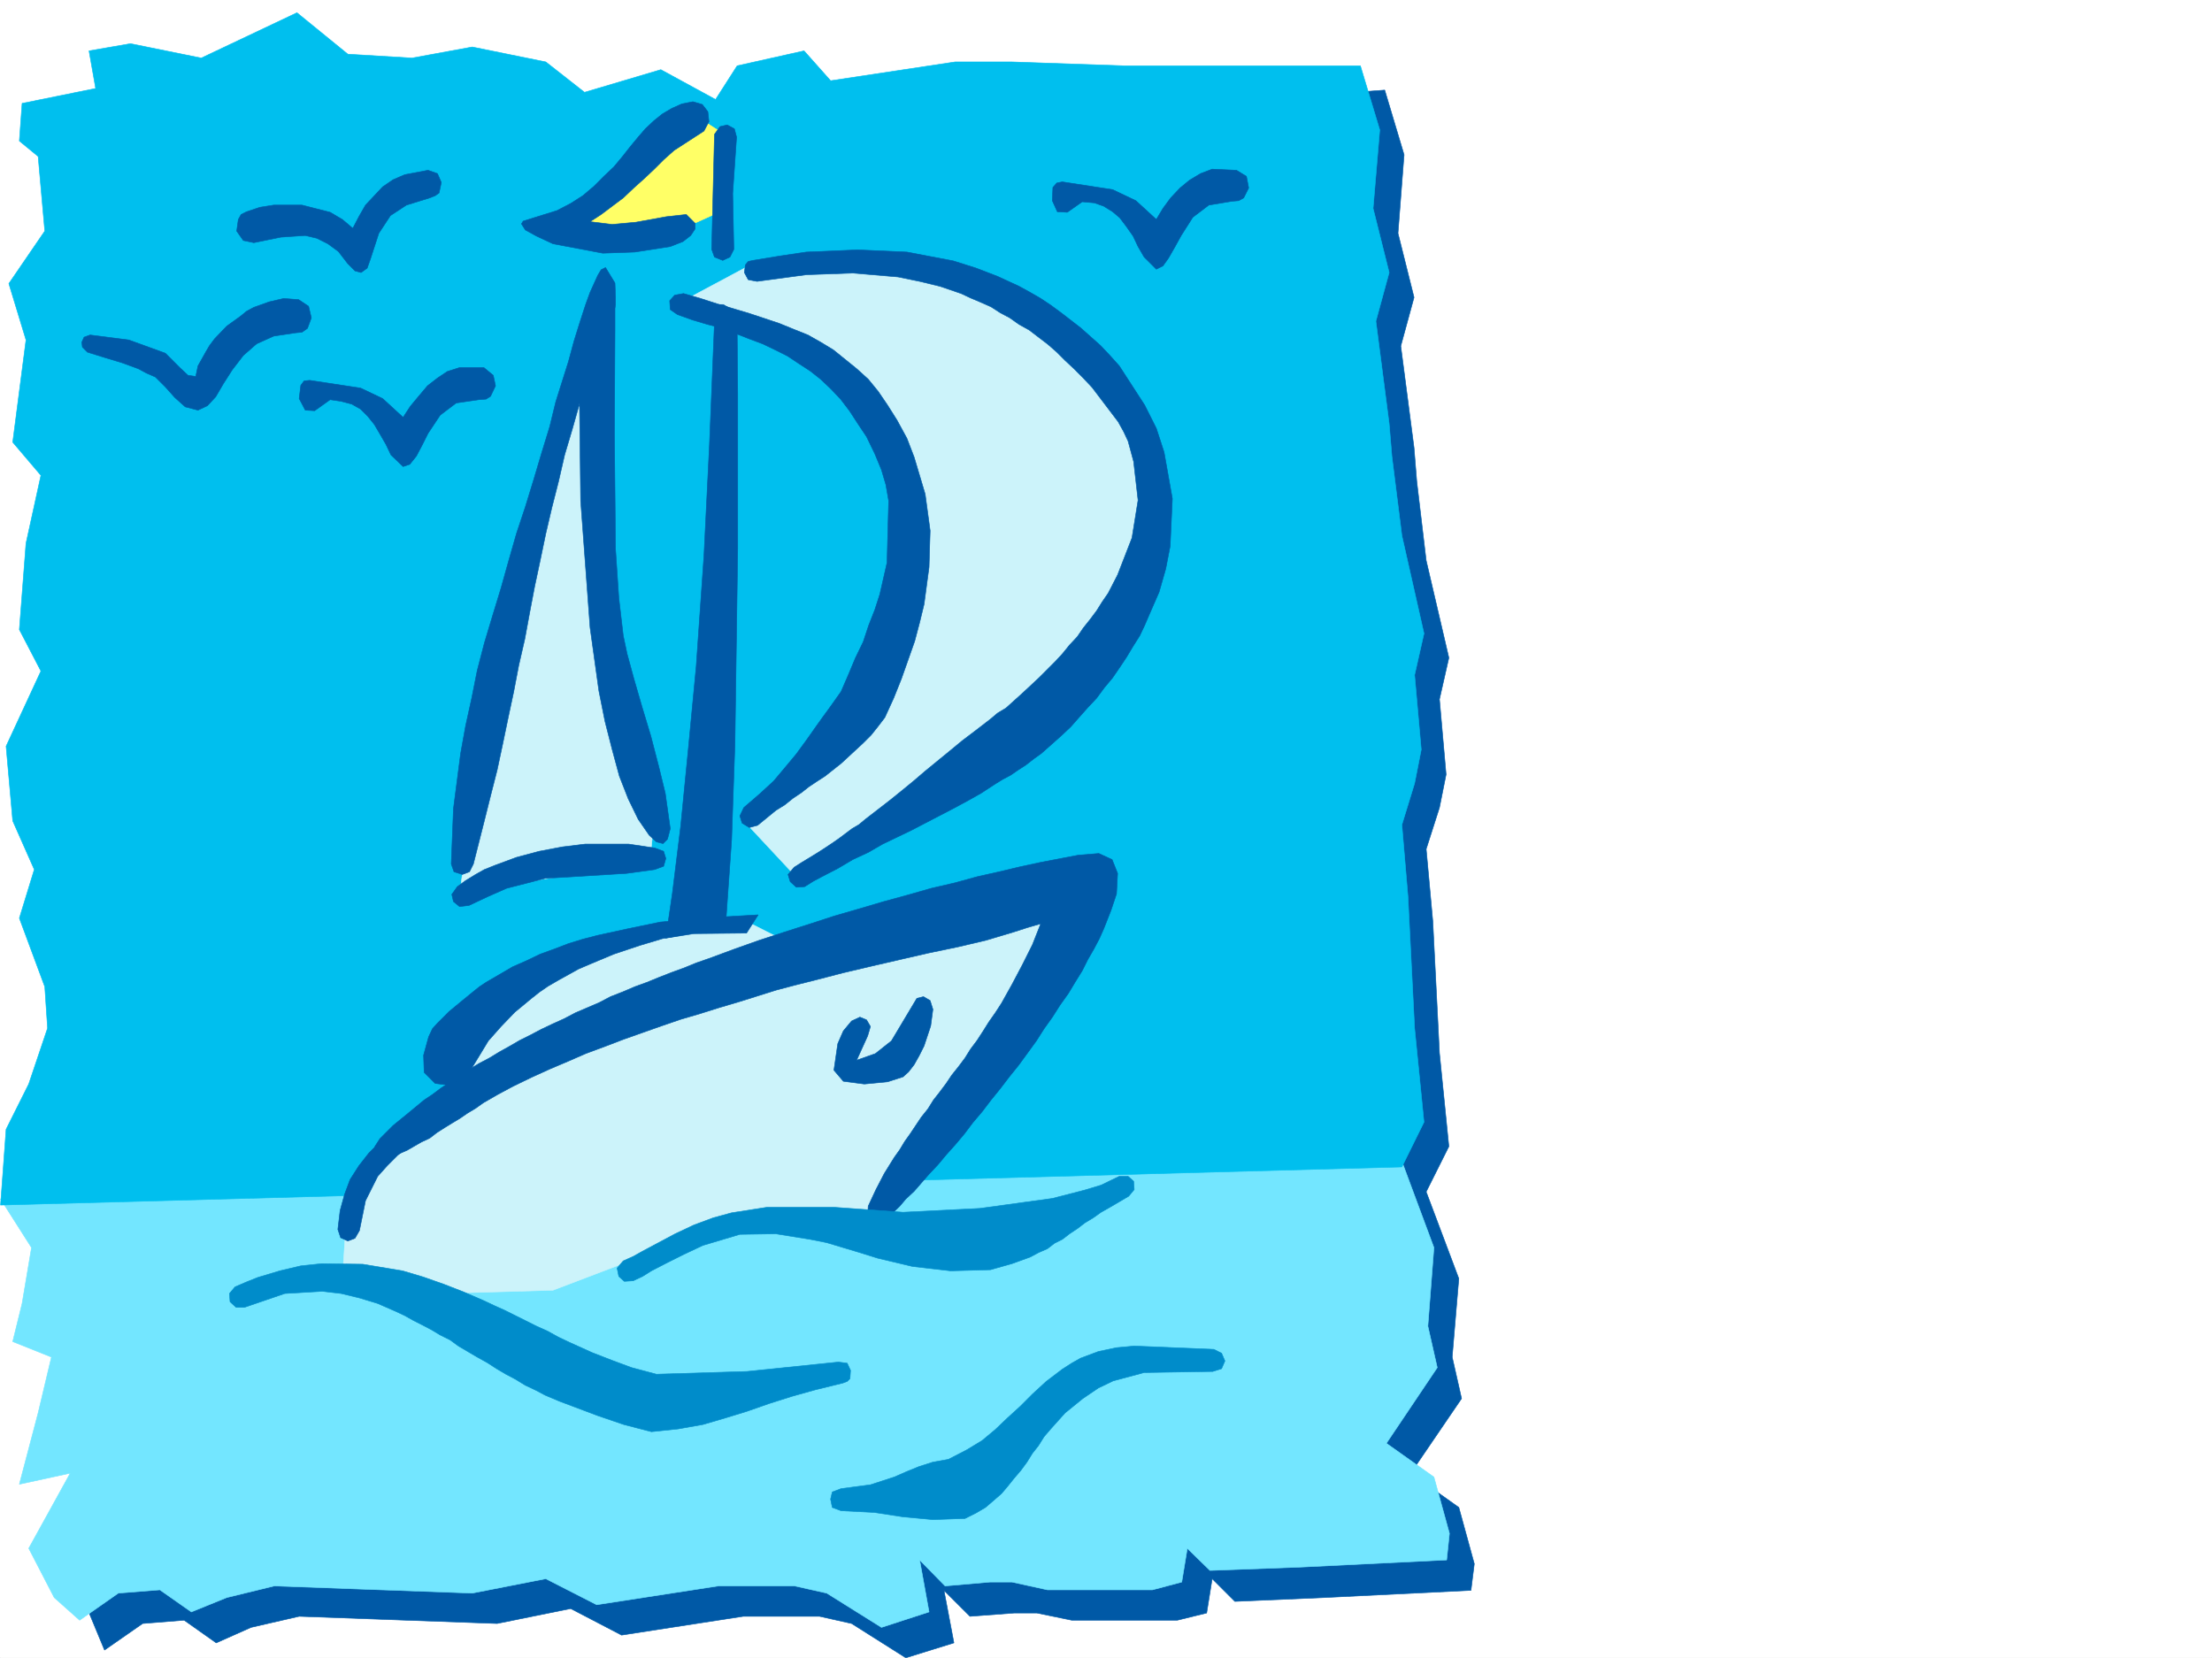 <svg xmlns="http://www.w3.org/2000/svg" width="2997.016" height="2246.297"><rect width="100%" height="100%" fill="#333333" stroke="none"/><defs><clipPath id="a"><path d="M0 0h2997v2244.137H0Zm0 0"/></clipPath><clipPath id="b"><path d="M98 119h1900v2125.137H98Zm0 0"/></clipPath><clipPath id="c"><path d="M97 119h1902v2125.137H97Zm0 0"/></clipPath></defs><path fill="#fff" d="M0 2246.297h2997.016V0H0Zm0 0"/><g clip-path="url(#a)" transform="translate(0 2.16)"><path fill="#fff" fill-rule="evenodd" stroke="#fff" stroke-linecap="square" stroke-linejoin="bevel" stroke-miterlimit="10" stroke-width=".743" d="M.742 2244.137h2995.531V-2.16H.743Zm0 0"/></g><g clip-path="url(#b)" transform="translate(0 2.16)"><path fill="#0059a6" fill-rule="evenodd" d="m1744.25 129.684 131.887-9.774 26.234 87.664-8.25 106.352 21.738 86.879-17.984 65.922 17.984 137.828 3.715 45.668 12.746 107.136 30.735 131.805-12.746 56.188 8.992 101.855-8.992 44.926-17.989 56.187 8.996 98.14 8.993 178.255 12.746 126.566-30.735 61.43 44.223 117.61-8.992 106.355 12.707 56.183-68.895 101.114 65.18 46.414 20.957 76.398-4.496 35.973-198.547 9.738-121.367 5.238-30.734-30.734-7.47 46.453-39.722 9.735H1452.06l-47.196-9.735h-30.734l-59.938 4.496-35.23-35.191 13.488 71.164-65.18 20.215-73.43-46.453-43.437-9.735h-103.421l-164.805 25.453-68.934-35.933-99.668 20.215-268.222-9.735-65.18 14.973-47.195 21-43.48-30.734-56.188 4.496-51.688 35.972-43.48-104.867zm0 0"/></g><g clip-path="url(#c)" transform="translate(0 2.16)"><path fill="none" stroke="#0059a6" stroke-linecap="square" stroke-linejoin="bevel" stroke-miterlimit="10" stroke-width=".743" d="m1744.25 129.684 131.887-9.774 26.234 87.664-8.25 106.352 21.738 86.879-17.984 65.922 17.984 137.828 3.715 45.668 12.746 107.136 30.735 131.805-12.746 56.188 8.992 101.855-8.992 44.926-17.989 56.187 8.996 98.14 8.993 178.255 12.746 126.566-30.735 61.43 44.223 117.61-8.992 106.355 12.707 56.183-68.895 101.114 65.18 46.414 20.957 76.398-4.496 35.973-198.547 9.738-121.367 5.238-30.735-30.734-7.468 46.453-39.723 9.735H1452.06l-47.196-9.735h-30.734l-59.938 4.496-35.23-35.191 13.488 71.164-65.18 20.215-73.43-46.453-43.437-9.735H1006.98l-164.804 25.453-68.934-35.933-99.668 20.215-268.222-9.735-65.18 14.973-47.195 21-43.48-30.734-56.188 4.496-51.688 35.972-43.48-104.867Zm0 0"/></g><path fill="#73e6ff" fill-rule="evenodd" stroke="#73e6ff" stroke-linecap="square" stroke-linejoin="bevel" stroke-miterlimit="10" stroke-width=".743" d="m1899.36 1573.656 43.44 116.871-8.21 106.352 12.707 56.187-68.934 102.598 64.438 45.707 20.996 76.402-3.754 35.934-199.293 9.734-121.363 4.5-30.735-29.953-7.508 45.668-39.687 10.52h-142.363l-47.973-10.52h-29.953l-60.684 5.281-34.484-35.23 12.746 70.418-64.437 20.957-74.172-46.41-43.442-9.735H973.277l-164.847 25.454-68.93-35.23-99.629 19.51-268.226-9.733-64.438 15.718-47.973 19.469-42.699-29.95-56.187 4.497-52.473 36.676-34.445-30.692-34.485-66.668 56.223-101.855-68.934 14.976 25.457-96.617 17.985-75.656-52.434-21 12.707-51.648 12.746-75.66-41.953-65.922zm0 0"/><path fill="#00bfee" fill-rule="evenodd" stroke="#00bfee" stroke-linecap="square" stroke-linejoin="bevel" stroke-miterlimit="10" stroke-width=".743" d="M.742 1632.855 8.25 1530.22l30.695-61.387 25.492-75.66-3.753-56.188-34.45-92.859 20.215-65.926-29.207-65.922-8.992-101.113L55.445 909.31l-29.21-56.184 8.995-116.832 20.215-92.16-38.203-44.926 17.988-138.57-23.226-76.403 48.68-71.16-8.993-101.113-25.457-20.957 3.715-50.95 99.668-20.214-8.992-50.945 56.184-9.735 95.914 19.469L402.34 17.242l68.933 56.149 86.918 5.238 81.68-14.973L739.5 83.91l52.469 41.172 103.383-30.695 74.171 40.43 29.247-45.669 90.632-20.253 35.973 40.468 168.602-25.453h77.144l151.356 5.238h320.699l26.195 86.88-8.992 106.35 21.738 86.884-17.984 65.922 17.984 138.57 3.754 44.926 13.488 107.093 29.954 132.59-12.708 56.188 8.993 101.11-8.993 45.71-17.246 56.145 8.25 97.398 8.996 178.258 12.707 127.309-29.953 60.683zm0 0"/><path fill="#ff6" fill-rule="evenodd" stroke="#ff6" stroke-linecap="square" stroke-linejoin="bevel" stroke-miterlimit="10" stroke-width=".743" d="m974.02 287.621-81.641 36.715-134.152-8.25L941.8 156.555l44.222 28.465zm0 0"/><path fill="#ccf3fa" fill-rule="evenodd" stroke="#ccf3fa" stroke-linecap="square" stroke-linejoin="bevel" stroke-miterlimit="10" stroke-width=".743" d="m468.3 1665.816 32.962-85.394 118.355-89.89v-93.606l142.363-106.39 195.579-49.423 56.93 8.992 65.179 32.961 387.363-86.136-215.793 343.023-68.933 105.61-228.5 24.75-204.57 77.886-129.618 3.754-155.07-28.465zM794.941 441.91 655.59 952.008l-32.219 256.887 257.004-40.43 8.25-81.64-68.934-334.071Zm134.114-35.933 200.074 93.605 97.398 171.531-15.718 171.532-61.465 146.82-138.61 125.824 72.688 77.887 289.965-159.528 179.82-244.18 7.469-183.534-101.113-155.774-167.856-77.89-89.89-19.47h-105.649l-81.68 7.466zm0 0"/><path fill="#0059a6" fill-rule="evenodd" stroke="#0059a6" stroke-linecap="square" stroke-linejoin="bevel" stroke-miterlimit="10" stroke-width=".743" d="m997.988 185.766-5.238 76.398 1.523 75.66-5.277 10.48-9.738 4.497-11.219-4.496-3.754-10.48 3.754-155.813 7.508-10.48 9.734-2.266 9.735 5.238zm-71.906 211.961 23.227 6.722 23.226 7.508 42.696 12.746 40.468 13.453 20.215 8.25 18.73 7.504 17.243 9.738 17.242 10.477 31.476 25.457 15.72 14.23 13.487 16.5 12.747 18.731 12.746 20.215 13.453 24.71 9.773 25.454 14.977 50.203 6.722 49.426-1.484 49.422-6.727 50.203-6.019 24.71-6.727 25.454-8.992 25.496-8.992 25.453-10.48 26.195-12.004 26.239-9.735 12.746-8.992 11.222-10.48 10.477-10.516 9.738-19.473 17.985-21.742 17.203-10.476 6.765-11.223 7.47-10.516 8.25-11.222 7.507-11.223 8.992-12.004 7.469-24.71 20.215-11.262 3.007-9.735-5.98-3.012-9.738 5.278-11.258 21.703-18.73 18.726-17.204 15.758-18.73 14.977-17.984 14.23-19.473 14.235-20.215 7.507-10.477 8.25-11.261 7.47-10.48 8.991-12.708 9.735-22.48 9.738-23.227 10.516-21.699 7.468-22.484 8.25-20.996 6.766-20.957 9.734-42.7 2.23-83.867-3.753-21.742-5.984-20.215-8.993-21.738-11.222-23.188-12.004-17.984-11.219-17.242-12.004-15.719-12.75-13.488-14.23-13.492-14.23-11.223-14.977-9.735-15.758-10.48-16.461-8.25-17.242-8.25-17.988-6.723-17.243-6.765-18.73-7.469-20.215-5.238-20.211-5.98-21-7.509-9.734-6.726-.743-12.004 6.723-7.508zm0 0"/><path fill="#0059a6" fill-rule="evenodd" stroke="#0059a6" stroke-linecap="square" stroke-linejoin="bevel" stroke-miterlimit="10" stroke-width=".743" d="m1020.473 352.8 36.715-6.023 35.226-5.238 69.676-2.973 66.668 2.973 62.949 12.004 30.734 9.734 29.207 11.223 29.208 13.488 15.015 8.25 14.23 8.211 13.493 8.996 14.23 10.477 26.235 20.254 13.453 11.965L1491 468.145l12.746 13.488 12.746 14.195 34.45 53.215 15.757 31.437 10.477 32.215 11.222 62.914-2.972 64.399-5.98 30.73-8.993 31.438-12.75 29.246-6.762 15.719-6.726 14.234-8.992 14.23-8.992 14.977-8.993 13.488-9.738 14.235-11.223 13.449-10.515 14.23-11.965 12.746-12.004 13.493-11.223 12.746-12.746 11.965-13.488 12.003-13.492 11.965-10.477 7.508-10.52 8.211-10.476 6.762-9.738 6.726-11.219 5.98-9.777 6.024-19.473 12.707-18.726 10.52-19.473 10.476-18.73 9.735-18.727 9.738-18.73 9.734-20.255 9.739-18.726 8.992-19.473 11.223-20.957 9.734-20.254 12.004-21.742 11.223-11.219 5.98-12.004 7.508-11.222.742-8.25-7.508-2.973-9.734 8.211-9.735 10.52-6.726 11.222-6.766 9.735-5.98 10.476-6.727 8.996-5.98 9.774-6.766 17.945-13.488 8.996-5.242 8.992-7.465 16.5-12.75 16.461-12.746 15.758-12.707 16.461-13.489 15.758-13.488 16.46-13.492 16.5-13.488 17.243-14.235 18.73-14.191 19.47-15.016 9.737-8.21 11.262-6.762 22.442-20.215 22.484-20.957 21.738-21.743 9.735-10.476 9.738-12.004 10.516-11.223 8.21-11.964 8.997-11.262 8.992-11.965 7.508-12.004 8.25-11.965 12.707-24.71 19.511-50.204 8.211-50.949-5.984-52.39-7.508-27.723-5.98-12.746-7.47-13.493-35.23-46.41-12.003-12.746-12.708-12.746-12.003-11.223-11.22-11.222-12.003-10.516-12.75-9.738-12.746-9.735-13.488-7.468-12.707-8.992-12.747-6.766-12.746-8.211-13.492-5.98-14.23-6.024-12.746-5.98-28.465-9.739-27.723-6.722-29.207-6.024-61.426-5.238-62.953 2.266-66.703 8.996-11.965-2.27-5.238-9.734 1.484-10.48 3.754-4.497zm-21.703 94.348.742 86.137v209.73l-3.754 265.141-4.496 129.575-8.25 117.613-80.899 15.719 8.996-61.426 11.22-90.594 10.48-106.39 10.52-110.106 10.476-149.793 7.468-150.535 6.766-165.551-3.012-20.215 6.02-3.754h8.996l16.46 9.738zm411.332 804.442-17.985 5.242-18.73 6.02-37.457 11.222-38.239 8.992-39.687 8.25-38.984 8.953-38.942 8.993-38.203 8.996-37.457 9.734-26.977 6.766-25.496 6.722-26.234 8.25-26.2 8.211-25.491 7.508-26.196 8.25-25.496 7.469-26.234 8.992-25.453 8.996-25.493 8.992-25.457 9.735-26.234 9.738-23.969 10.477-24.71 10.48-24.75 11.258-24.712 11.965-20.996 11.262-19.472 11.222-10.48 7.469-11.263 6.762-9.734 6.726-11.223 6.766-9.734 5.98-10.52 6.727-9.734 7.508-11.222 5.238-19.473 11.223-20.996 8.992-12.746 1.523-7.47-5.277-2.265-10.48 6.762-10.477 17.988-17.988 20.215-16.461 21.738-17.985 11.223-7.469 12.004-8.992 12.707-8.25 12.004-8.992 12.746-7.469 13.488-8.25 14.235-7.507 13.488-8.211 13.488-7.508 14.235-8.25 14.976-7.469 14.23-7.508 15.72-7.465 15.015-6.765 15.719-8.25 15.754-6.727 15.718-6.722 15.72-8.25 17.241-6.766 15.758-6.727 16.461-5.98 16.5-6.766 17.207-6.722 16.5-5.985 16.5-6.765 17.203-5.98 34.485-12.747 33.707-11.965 34.484-11.222 32.961-10.516 34.45-11.223 33.741-9.738 32.961-9.734 32.961-8.993 31.477-8.992 32.219-7.468 29.949-8.25 29.988-6.727 28.465-6.766 27.723-5.98 50.949-9.734 27.722-2.27 17.985 8.25 7.469 18.73-1.489 27.72-7.504 22.445-9.738 24.75-5.98 13.449-7.508 14.234-8.211 14.23-7.508 15.016-9.734 15.719-8.996 14.977-11.22 15.714-10.519 16.5-11.222 15.72-10.477 16.46-12.004 16.5-12.004 16.461-12.707 15.758-12.004 15.719-12.746 15.718-11.965 15.719-12.746 15.016-11.261 14.972-11.965 14.235-12.746 14.23-11.223 13.453-12.004 12.746-10.48 12.004-9.735 11.219-11.261 10.48-8.25 9.735-17.985 17.246-11.223 5.238-9.734-1.527-4.496-8.211.742-12.746 10.477-22.48 11.261-21.704 13.489-21.738 7.468-10.477 6.766-11.222 7.469-10.48 7.508-11.262 7.504-11.22 8.996-11.222 7.468-12.004 8.25-10.48 8.993-12.004 7.507-11.219 8.993-11.222 8.992-12.004 7.469-11.965 8.992-12.004 8.25-12.707 7.508-12.004 8.953-12.746 8.25-12.707 14.234-25.492 14.23-26.942 13.489-26.98zm0 0"/><path fill="#008cca" fill-rule="evenodd" stroke="#008cca" stroke-linecap="square" stroke-linejoin="bevel" stroke-miterlimit="10" stroke-width=".743" d="m844.402 1708.516 13.493-6.024 12.003-6.726 22.48-12.004 22.446-11.961 25.492-12.004 26.235-9.738 24.71-6.723 47.938-7.508h90.672l93.645 6.762 104.164-5.238 98.14-13.489 43.48-11.222 22.481-6.766 24.711-11.965h11.965l7.508 6.727.742 11.222-7.469 8.993-12.746 7.507-12.746 7.47-11.965 6.76-10.515 7.47-11.223 6.765-9.734 7.469-11.262 7.508-9.738 7.504-10.477 5.242-9.738 7.465-12.004 5.242-11.219 6.02-24.75 8.953-29.21 8.25-53.958 1.488-51.687-5.984-47.196-11.22-23.968-7.507-22.48-6.727-22.485-6.765-22.48-4.457-46.454-7.504-48.719.742-50.164 14.973-25.492 12.003-22.484 11.223-21.739 11.223-11.964 7.508-12.746 5.98-12.004.742-7.47-6.722-2.269-11.223zm-525.972 35.187 15.718-6.723 15.016-6.023 29.95-8.992 28.464-6.727 28.504-3.011 55.445.785 53.918 8.953 27.723 8.25 27.723 9.734 26.976 10.48 27.723 12.005 14.23 6.722 13.493 6.024 14.972 7.468 13.492 6.723 15.012 7.508 14.977 6.727 14.976 8.25 14.23 6.765 31.477 14.23 26.98 10.481 26.235 9.734 33.703 8.993 122.895-3.754 123.594-12.746 12.003 1.527 4.497 9.734-.743 11.223-3.754 3.754-5.984 2.226-36.715 8.993-32.219 8.996-30.73 9.734-29.95 10.48-29.25 8.993-30.69 8.992-33.743 5.98-35.973 3.754-37.457-9.734-35.19-12.004-33.743-12.707-17.988-6.766-19.473-8.21-12.746-6.762-14.23-6.727-13.493-8.25-12.707-6.726-12.746-7.508-12.746-8.25-13.488-7.465-12.746-7.508-12.707-7.469-11.262-8.25-13.492-6.726-11.22-6.762-12.745-6.727-11.965-6.023-12.004-6.723-12.746-5.984-23.969-10.477-24.71-7.507-24.75-5.985-25.458-3.008-50.945 3.008-54.703 18.73h-11.258l-8.211-7.507-.785-11.223zm0 0"/><path fill="#0059a6" fill-rule="evenodd" stroke="#0059a6" stroke-linecap="square" stroke-linejoin="bevel" stroke-miterlimit="10" stroke-width=".743" d="m457.781 1665.816 3.012-25.492 5.984-21.703 7.504-20.215 11.965-18.726 13.492-17.242 16.5-16.461 17.242-15.758 20.957-14.977 12.004-2.972 8.25 5.984 2.973 11.223-5.238 9.734-17.989 13.488-15.718 12.746-14.23 14.235-12.747 14.23-16.5 32.961-8.21 40.43-6.024 10.48-9.735 3.754-9.738-4.496zm702.824-229.203 25.454-8.992 21.742-17.246 27.718-46.41 6.727-11.262 8.992-2.226 8.992 5.238 3.754 11.965-3.007 22.48-8.958 26.98-6.761 13.489-6.727 11.965-7.508 9.738-7.507 6.762-20.957 6.726-31.473 3.012-28.465-3.754-12.75-14.976 5.242-35.973 7.508-17.203 11.219-13.489 11.262-5.242 8.992 3.715 5.242 8.996-3.754 12.746zm0 0"/><path fill="#008cca" fill-rule="evenodd" stroke="#008cca" stroke-linecap="square" stroke-linejoin="bevel" stroke-miterlimit="10" stroke-width=".743" d="m1643.098 1858.305-92.899 1.488-41.957 11.258-20.215 9.738-20.996 14.23-23.969 19.473-19.468 21.7-8.996 10.48-7.508 12.004-8.25 10.48-7.465 12-8.25 11.223-8.996 10.48-8.992 11.223-8.25 9.734-11.223 9.735-10.477 8.996-12.746 7.504-14.976 7.469-43.48 1.527-40.47-3.754-38.94-5.984-44.966-2.266-11.965-4.496-2.269-11.223 2.27-9.738 11.964-4.496 39.727-5.238 32.215-10.48 17.207-7.505 16.5-6.726 18.726-5.985 20.996-3.75 24.715-12.75 20.996-12.746 17.946-14.973 16.5-15.718 17.242-15.719 16.46-16.5 18.731-17.203 21.739-16.5 12.75-8.211 12-6.766 23.968-8.992 24.711-5.242 23.969-2.227 107.918 4.497 10.477 5.238 4.496 10.48-4.496 10.477zm0 0"/><path fill="#0059a6" fill-rule="evenodd" stroke="#0059a6" stroke-linecap="square" stroke-linejoin="bevel" stroke-miterlimit="10" stroke-width=".743" d="m799.438 300.367 29.992 3.715 32.218-2.973 41.211-7.507 26.977-2.973 11.965 11.965v7.508l-5.98 8.992-10.481 8.21-17.242 6.766-47.938 7.469-43.476 1.523-67.45-12.746-22.445-10.476-15.012-8.25-5.242-8.25 2.27-3.715 45.707-14.234 18.73-9.735 16.461-10.52 15.016-12.706 13.449-13.489 13.488-12.746 11.262-13.492 11.223-14.23 10.515-12.707 9.739-11.262 11.964-11.223 11.258-8.992 12.711-7.469 13.488-6.02 15.016-2.972 12.707 3.754 7.504 9.734 1.488 13.45-6.726 12.75-40.47 26.234-14.23 12.707-12.746 12.746-13.492 12.707-14.23 12.75-14.235 13.488-14.972 11.223-14.977 11.258zm212.039 963.969-71.16.746-42.7 6.723-29.988 8.996-35.973 12-32.218 13.492-15.72 6.723-13.488 7.507-13.488 7.47-14.234 8.25-12.004 8.25-11.219 8.952-21.742 17.989-18.727 19.472-17.246 19.469-12.707 20.996-10.515 17.207-14.235 13.488-7.468 5.239-8.993 3.011-17.984-2.27-14.977-14.972-.78-23.226 6.765-24.711 5.238-11.223 6.766-7.508 15.715-15.715 17.246-14.234 16.46-13.488 7.504-5.985 8.997-5.98 17.984-10.48 17.988-10.516 18.727-8.211 18.73-8.996 18.727-6.762 19.472-7.469 19.473-5.984 20.254-5.238 41.211-8.992 43.441-8.993 66.664-5.984 65.961-3.754zm-391.86-62.91 11.262-8.25 13.488-8.25 11.965-6.727 15.016-5.98 28.465-10.52 30.69-8.21 31.477-5.981 30.735-3.754h59.195l35.192 5.238 12.003 4.496 3.008 9.739-3.008 10.476-12.003 4.496-38.204 5.242-110.144 6.723-52.43 13.492-25.496 11.258-25.453 11.965-12.746 1.488-8.25-6.726-2.23-9.735zm0 0"/><path fill="#0059a6" fill-rule="evenodd" stroke="#0059a6" stroke-linecap="square" stroke-linejoin="bevel" stroke-miterlimit="10" stroke-width=".743" d="m785.207 546.773-9.738 34.45-10.477 35.226-8.25 35.934-8.992 35.23-8.25 35.192-7.469 35.93-7.508 35.23-6.726 35.191-6.762 36.715-8.25 35.93-6.726 35.23-7.508 35.192-7.469 35.933-7.508 35.227-8.992 35.191-8.992 35.973-14.235 56.144-5.238 10.52-9.734 3.715-11.262-3.715-3.715-10.52 2.973-74.875 9.734-74.914 6.766-37.46 8.25-37.458 7.469-37.418 9.734-37.457 11.262-37.457 11.222-36.715 10.477-37.417 10.52-36.715 11.964-35.973 11.262-36.676 10.477-35.23 11.261-36.676 8.211-33.703 8.25-26.238 8.992-28.465 7.508-27.719 7.469-23.969 8.25-25.457 5.98-16.46 10.52-23.223 4.496-7.508 5.98-2.973 12.75 20.957.743 19.473v9.734l-.742 5.242v29.95l-.746 140.093 1.488 155.778 4.496 66.664 5.98 50.949 5.243 24.71 8.992 32.962 11.261 38.941 11.965 39.688 10.516 40.468 8.953 36.676 6.766 47.938-3.754 14.23-5.98 6.024-8.997-2.27-9.734-8.992-14.977-21.7-13.488-27.722-12.004-30.734-9.734-35.934-9.739-38.2-8.25-41.21-12.003-86.137-12.708-171.492zM122.11 453.91l52.472 6.727 49.461 17.988 19.473 19.469 11.222 10.48 10.516 1.485 2.973-14.23 10.476-18.692 5.281-8.992 6.723-8.993 16.5-17.242 18.73-13.492 8.211-6.723 9.774-5.242 20.96-7.508 19.47-4.496 20.253 1.528 13.493 8.992 3.715 15.719-5.243 14.23-7.468 5.242-8.25.742-29.989 4.496-23.226 10.477-17.985 15.758-14.976 19.472-11.965 18.692-10.516 17.984-11.222 12.004-12.746 5.98-17.243-4.495-14.234-12.747-12.707-14.23-13.488-13.453-12.004-5.238-11.223-6.02-22.484-8.21-22.48-6.767-23.97-7.468-6.765-6.762-.742-6.727 3.011-6.765zm424.078 111.594 9.777-14.977 11.219-13.488 12.003-14.234 13.493-10.477 13.449-8.992 16.5-5.242h32.96l12.747 10.48 3.012 14.23-6.766 14.235-5.98 3.754-9.739.742-30.73 4.496-21.742 16.461-16.461 24.75-7.504 14.977-8.25 15.718-8.996 11.223-8.992 3.008-16.461-15.719-6.766-14.23-8.211-14.235-7.504-12.746-8.996-11.218-9.734-9.739-12.004-6.765-14.23-3.75-14.977-2.23-20.996 14.976-12.707-.746-8.25-15.715 2.226-17.989 4.496-5.98 7.508-.742 68.934 10.476 29.949 14.235zM478.035 309.36l8.211-15.758 8.996-15.72 12.004-12.745 11.219-11.965 14.273-9.735 15.719-6.765 31.473-5.98 12.75 4.496 5.238 12.003-3.012 14.23-5.238 3.716-7.508 3.011-31.476 9.735-21.7 14.234-15.757 23.969-11.223 34.445-4.496 12.746-8.25 5.985-8.25-2.23-9.735-9.735-12.746-16.5-14.234-10.48-14.977-7.508-15.714-3.715-32.965 2.23-36.715 7.508-14.27-3.012-8.953-12.746 2.227-15.719 3.754-6.726 7.468-3.754 17.985-5.98 18.73-3.012h38.239l38.203 9.738 16.5 9.734zM1566.7 297.355l8.991-14.976 10.477-14.23 12.75-13.489 12.746-10.48 14.973-8.992 15.719-5.985 32.96 1.488 13.493 8.25 3.007 15.72-6.761 13.487-6.727 3.754-8.992.743-31.477 5.238-21.699 16.46-15.758 24.75-8.25 14.977-8.992 15.72-7.469 10.476-8.992 4.5-16.5-16.461-8.25-14.235-6.726-14.23-8.992-12.75-8.993-11.961-9.738-8.254-12.004-7.504-12.707-4.496-16.5-1.488-20.215 14.234-13.488-.746-6.766-14.973.743-17.988 5.28-5.98 7.466-1.524 68.191 10.516 31.477 14.976zm0 0"/></svg>
